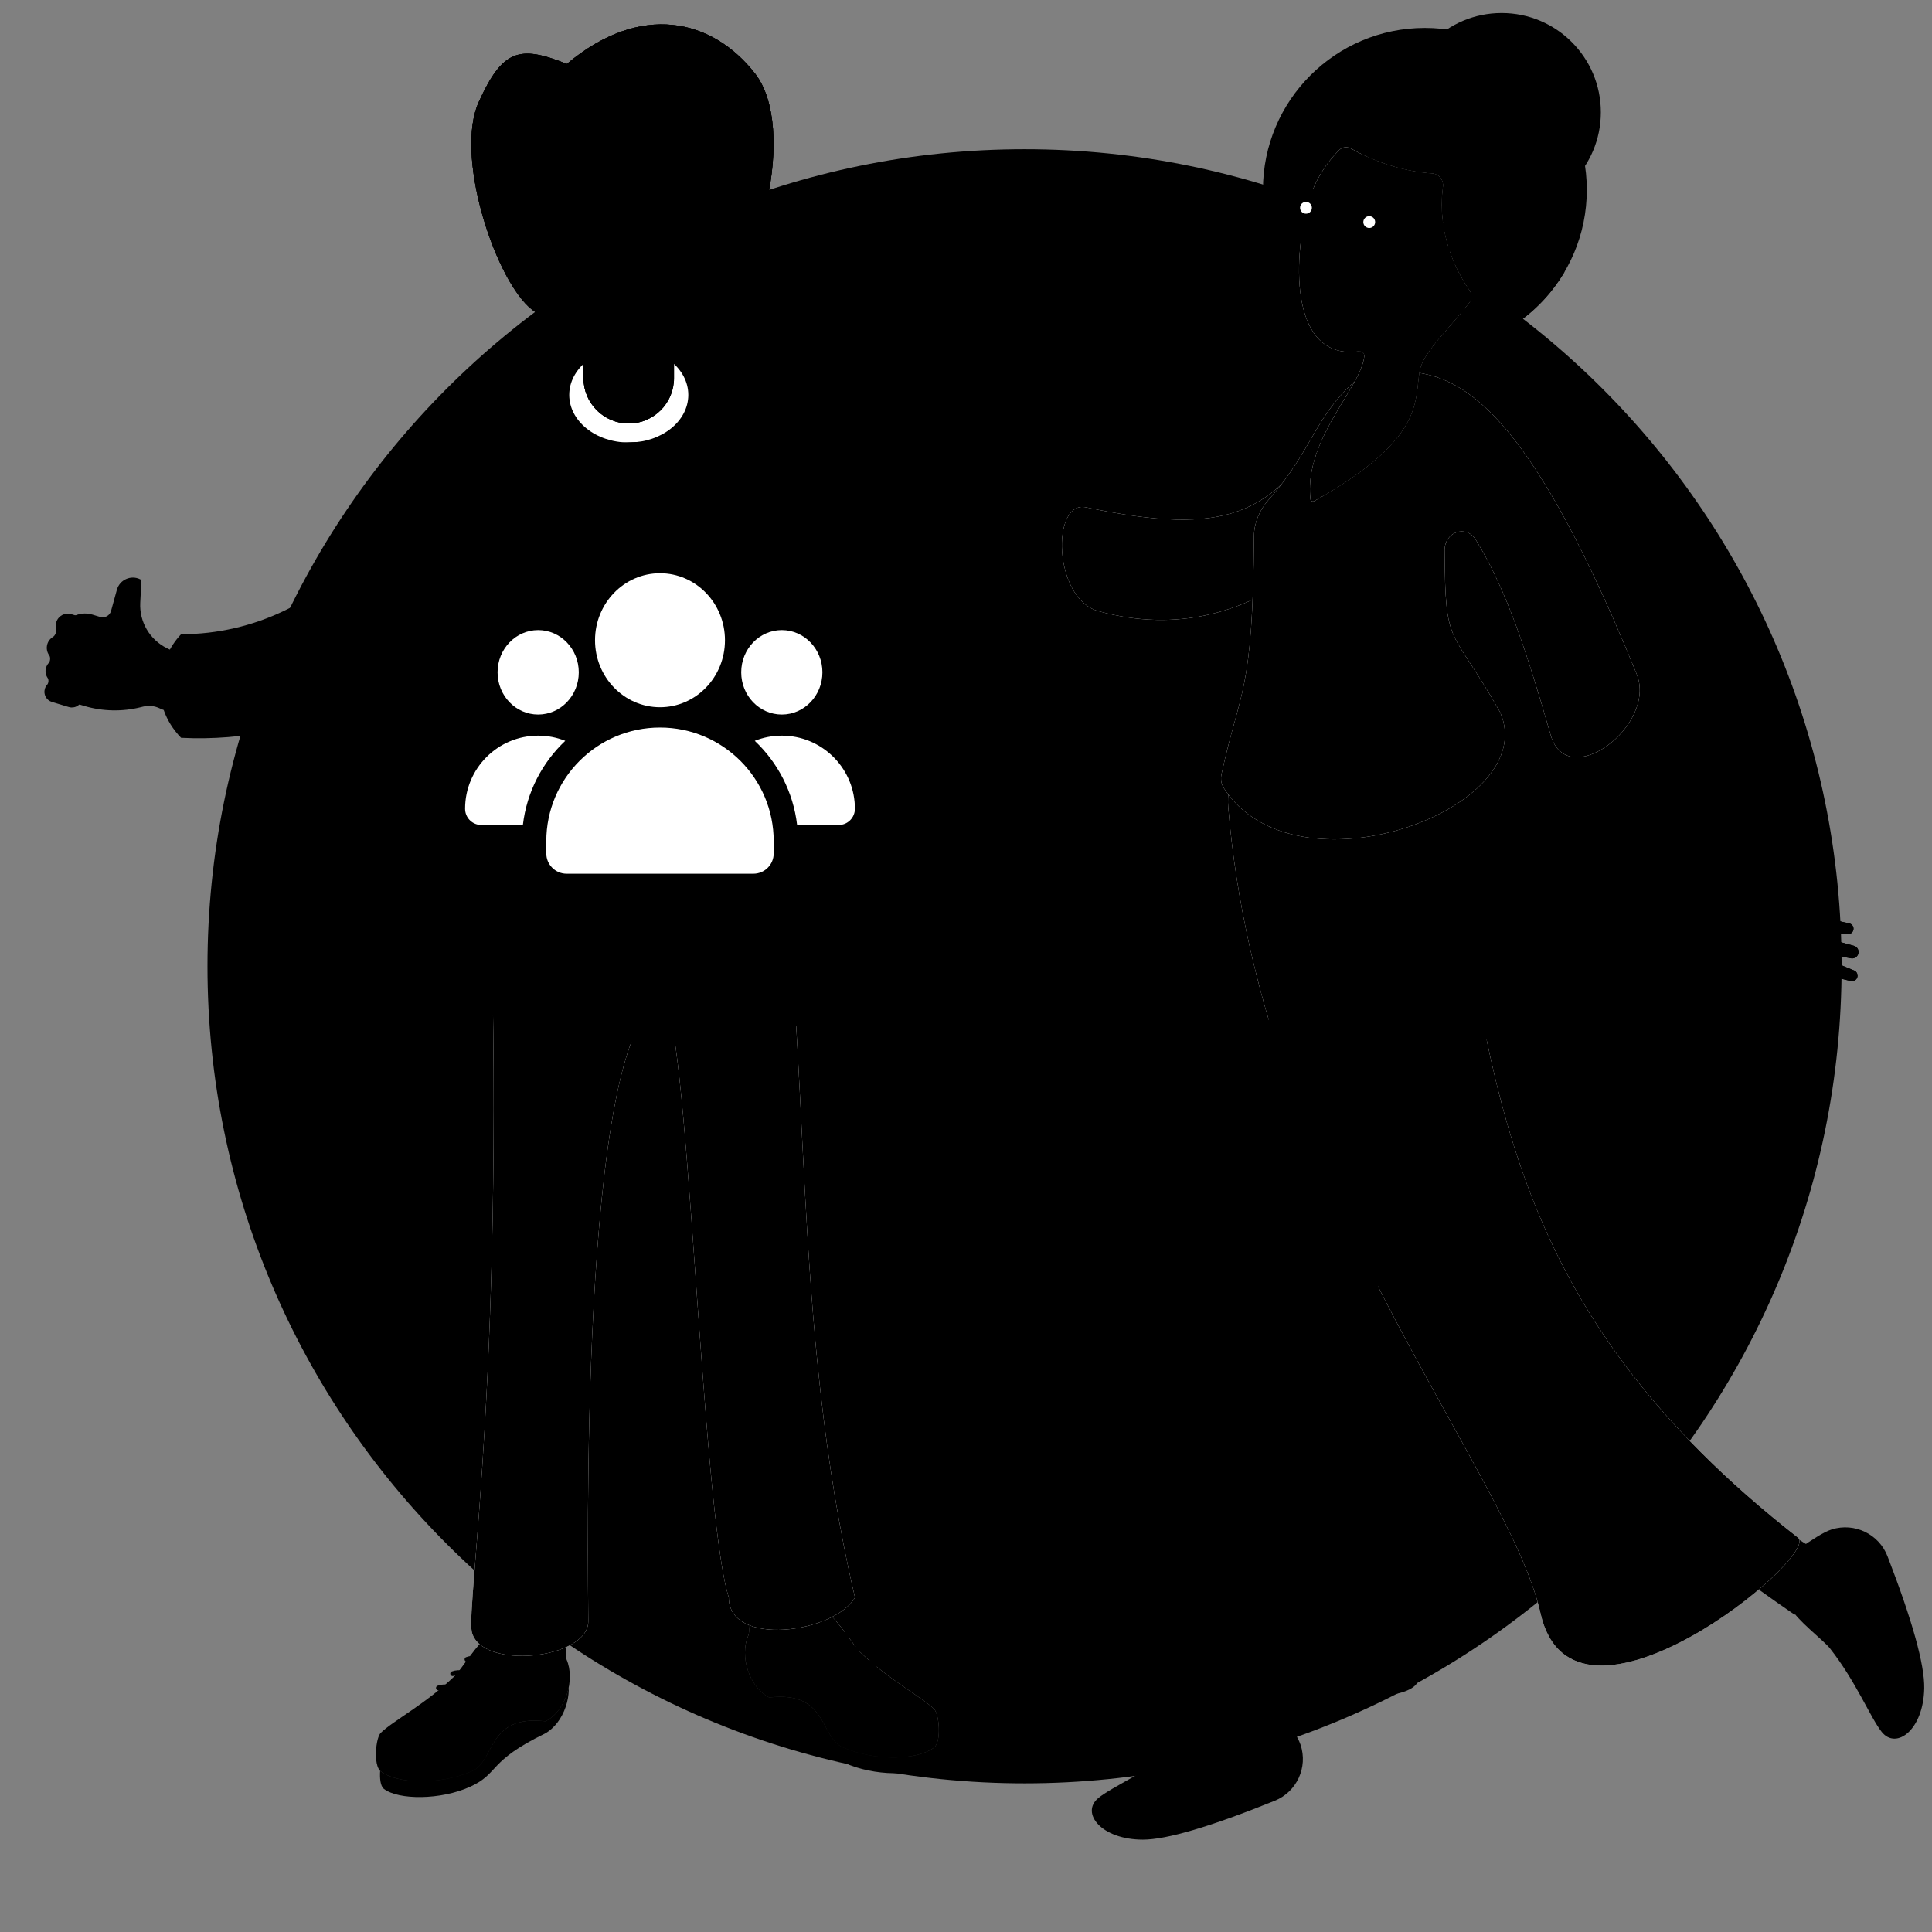 <svg width="400" height="400" viewBox="0 0 400 400" fill="none" xmlns="http://www.w3.org/2000/svg">
<rect x="0" y="0" width="400" height="400" fill="#808080" stroke="none"/>
<g id="graphic-team-family">
<path id="Oval" d="M212.121 369.223C305.548 369.223 381.286 293.485 381.286 200.058C381.286 106.631 305.548 30.894 212.121 30.894C118.694 30.894 42.956 106.631 42.956 200.058C42.956 293.485 118.694 369.223 212.121 369.223Z" fill="#EDEDFF" style="fill:#EDEDFF;fill:color(display-p3 0.929 0.929 1);fill-opacity:1;"/>
<g id="Group 98">
<g id="Group 11">
<path id="Rectangle 472" d="M40.543 142.145C41.116 139.491 39.81 136.788 37.374 135.589L34.565 134.205C31.002 132.451 28.827 128.742 29.037 124.776L29.27 120.347C29.279 120.176 29.185 120.015 29.031 119.939V119.939C27.097 118.987 24.773 120.03 24.199 122.108L22.99 126.489C22.721 127.462 21.704 128.024 20.736 127.733L19.105 127.241C16.263 126.386 13.283 128.08 12.565 130.959L10.327 139.921C9.789 142.076 11.046 144.273 13.177 144.902L17.463 146.166C21.272 147.29 25.311 147.375 29.163 146.413L29.617 146.3C30.785 146.009 32.018 146.14 33.098 146.672V146.672C36.068 148.135 39.621 146.417 40.32 143.181L40.543 142.145Z" fill="#9E5319" style="fill:#9E5319;fill:color(display-p3 0.62 0.325 0.099);fill-opacity:1;"/>
<path id="Union" fill-rule="evenodd" clip-rule="evenodd" d="M18.703 128.344C20.019 128.74 20.765 130.128 20.369 131.444C20.119 132.273 19.476 132.875 18.706 133.109C18.631 133.132 18.626 133.25 18.701 133.273V133.273C20.102 133.695 20.896 135.173 20.474 136.574C20.25 137.318 19.729 137.891 19.079 138.201C18.683 138.391 18.406 139.05 18.539 139.468C18.686 139.932 18.7 140.443 18.549 140.944C18.358 141.577 17.939 142.078 17.409 142.386C17.047 142.596 16.837 143.199 16.97 143.596C17.107 144.01 17.123 144.469 16.988 144.919C16.639 146.079 15.415 146.736 14.255 146.387L10.759 145.334C9.599 144.985 8.942 143.762 9.291 142.602C9.389 142.277 9.555 141.992 9.769 141.757C10.061 141.437 10.127 140.737 9.879 140.381C9.458 139.776 9.307 138.991 9.536 138.23C9.651 137.849 9.849 137.515 10.104 137.243C10.419 136.906 10.478 136.069 10.204 135.697C9.727 135.049 9.55 134.191 9.8 133.36C10.002 132.688 10.447 132.156 11.011 131.83C11.425 131.591 11.775 130.685 11.643 130.225C11.514 129.78 11.508 129.295 11.652 128.82C12.048 127.503 13.436 126.758 14.752 127.154L18.703 128.344Z" fill="#AD5B1C" style="fill:#AD5B1C;fill:color(display-p3 0.68 0.356 0.109);fill-opacity:1;"/>
</g>
<g id="Illustrations/Calendar-Sets">
<path id="Oval_2" d="M110.138 19.439C109.051 18.188 109.169 16.305 110.402 15.234C111.635 14.162 113.516 14.307 114.603 15.557C115.69 16.808 115.572 18.69 114.339 19.762C113.106 20.834 111.225 20.689 110.138 19.439Z" fill="#1E5FBB" style="fill:#1E5FBB;fill:color(display-p3 0.118 0.372 0.733);fill-opacity:1;"/>
<g id="Group-6">
<g id="Group">
<g id="shoe">
<path id="Path-26" fill-rule="evenodd" clip-rule="evenodd" d="M159.431 354.003C171.326 359.783 168.79 362.224 174.881 364.996C180.973 367.769 189.721 367.762 192.74 365.437C194.179 364.328 193.45 358.822 192.413 357.789C189.94 355.329 183.184 351.588 177.289 345.818C175.986 344.543 172.166 338.624 170.379 337.692C163.276 333.991 159.574 331.212 158.39 332.727C157.206 334.242 155.634 339.985 155.006 341.572C153.414 345.594 155.385 351.808 159.431 354.003Z" fill="#F2F2F2" style="fill:#F2F2F2;fill:color(display-p3 0.949 0.949 0.949);fill-opacity:1;"/>
<g id="Path-26_2">
<path fill-rule="evenodd" clip-rule="evenodd" d="M159.268 351.446C171.475 350.031 169.621 359.685 174.551 361.798C181.453 364.756 190.13 364.357 193.398 361.798C194.956 360.578 194.44 354.874 193.399 353.845C190.917 351.392 184.005 347.798 178.085 342.051C176.777 340.781 173.039 334.785 171.208 333.895C163.93 330.357 156.23 327.627 154.922 329.259C153.613 330.891 155.651 336.945 154.922 338.627C153.073 342.89 155.126 349.34 159.268 351.446Z" fill="url(#paint0_linear_2688_24863)" style=""/>
<path fill-rule="evenodd" clip-rule="evenodd" d="M159.268 351.446C171.475 350.031 169.621 359.685 174.551 361.798C181.453 364.756 190.13 364.357 193.398 361.798C194.956 360.578 194.44 354.874 193.399 353.845C190.917 351.392 184.005 347.798 178.085 342.051C176.777 340.781 173.039 334.785 171.208 333.895C163.93 330.357 156.23 327.627 154.922 329.259C153.613 330.891 155.651 336.945 154.922 338.627C153.073 342.89 155.126 349.34 159.268 351.446Z" fill="url(#paint1_linear_2688_24863)" style=""/>
</g>
<ellipse id="Ellipse 111" opacity="0.3" cx="8.874" cy="4.437" rx="8.874" ry="4.437" transform="matrix(-1 0 0 1 173.072 331.231)" fill="black" style="fill:black;fill-opacity:1;"/>
<path id="Vector 11" d="M181.453 344.543C178.988 343.557 173.565 346.022 173.072 347.008" stroke="#F2F2F2" style="stroke:#F2F2F2;stroke:color(display-p3 0.949 0.949 0.949);stroke-opacity:1;" stroke-width="0.986" stroke-linecap="round"/>
<path id="Vector 12" d="M178.495 341.585C176.03 340.599 170.607 343.064 170.114 344.05" stroke="#F2F2F2" style="stroke:#F2F2F2;stroke:color(display-p3 0.949 0.949 0.949);stroke-opacity:1;" stroke-width="0.986" stroke-linecap="round"/>
<path id="Vector 13" d="M175.538 338.626C173.073 337.64 167.65 340.105 167.157 341.091" stroke="#F2F2F2" style="stroke:#F2F2F2;stroke:color(display-p3 0.949 0.949 0.949);stroke-opacity:1;" stroke-width="0.986" stroke-linecap="round"/>
</g>
<g id="shoe_2">
<path id="Path-26_3" fill-rule="evenodd" clip-rule="evenodd" d="M112.789 358.934C100.894 364.713 103.43 367.154 97.339 369.927C91.247 372.7 82.499 372.693 79.48 370.367C78.04 369.258 78.769 363.752 79.807 362.72C82.28 360.259 89.036 356.518 94.931 350.749C96.233 349.474 100.054 343.554 101.841 342.623C108.943 338.922 112.646 336.142 113.83 337.658C115.013 339.173 116.586 344.916 117.214 346.503C118.805 350.525 116.834 356.738 112.789 358.934Z" fill="#F2F2F2" style="fill:#F2F2F2;fill:color(display-p3 0.949 0.949 0.949);fill-opacity:1;"/>
<g id="Path-26_4">
<path fill-rule="evenodd" clip-rule="evenodd" d="M112.95 356.376C100.743 354.962 102.597 364.616 97.667 366.729C90.765 369.687 82.088 369.287 78.82 366.729C77.261 365.509 77.778 359.805 78.819 358.776C81.3 356.323 88.213 352.728 94.132 346.982C95.44 345.712 99.179 339.715 101.01 338.825C108.287 335.288 115.988 332.558 117.296 334.19C118.605 335.822 116.567 341.876 117.296 343.558C119.145 347.82 117.091 354.27 112.95 356.376Z" fill="url(#paint2_linear_2688_24863)" style=""/>
<path fill-rule="evenodd" clip-rule="evenodd" d="M112.95 356.376C100.743 354.962 102.597 364.616 97.667 366.729C90.765 369.687 82.088 369.287 78.82 366.729C77.261 365.509 77.778 359.805 78.819 358.776C81.3 356.323 88.213 352.728 94.132 346.982C95.44 345.712 99.179 339.715 101.01 338.825C108.287 335.288 115.988 332.558 117.296 334.19C118.605 335.822 116.567 341.876 117.296 343.558C119.145 347.82 117.091 354.27 112.95 356.376Z" fill="url(#paint3_linear_2688_24863)" style=""/>
</g>
<ellipse id="Ellipse 111_2" opacity="0.3" cx="108.021" cy="340.6" rx="8.874" ry="4.437" fill="black" style="fill:black;fill-opacity:1;"/>
<path id="Vector 11_2" d="M90.766 349.474C93.231 348.487 98.654 350.953 99.147 351.939" stroke="#F2F2F2" style="stroke:#F2F2F2;stroke:color(display-p3 0.949 0.949 0.949);stroke-opacity:1;" stroke-width="0.986" stroke-linecap="round"/>
<path id="Vector 12_2" d="M93.724 346.516C96.189 345.529 101.612 347.995 102.105 348.981" stroke="#F2F2F2" style="stroke:#F2F2F2;stroke:color(display-p3 0.949 0.949 0.949);stroke-opacity:1;" stroke-width="0.986" stroke-linecap="round"/>
<path id="Vector 13_2" d="M96.682 343.557C99.147 342.57 104.57 345.036 105.063 346.022" stroke="#F2F2F2" style="stroke:#F2F2F2;stroke:color(display-p3 0.949 0.949 0.949);stroke-opacity:1;" stroke-width="0.986" stroke-linecap="round"/>
</g>
<g id="Group-4">
<g id="Vector">
<path d="M101.24 176.889C105.023 280.691 96.481 332.458 97.673 337.814C99.462 345.849 121.799 343.591 121.799 335.668C121.799 327.746 119.655 212.672 137.069 207.252C142.426 205.585 145.083 312.538 150.887 330.738C150.887 341.092 172.751 338.133 177.017 330.738C163.705 274.041 168.142 217.345 160.747 171.001L101.24 176.889Z" fill="white" style="fill:white;fill-opacity:1;"/>
<path d="M101.24 176.889C105.023 280.691 96.481 332.458 97.673 337.814C99.462 345.849 121.799 343.591 121.799 335.668C121.799 327.746 119.655 212.672 137.069 207.252C142.426 205.585 145.083 312.538 150.887 330.738C150.887 341.092 172.751 338.133 177.017 330.738C163.705 274.041 168.142 217.345 160.747 171.001L101.24 176.889Z" fill="url(#paint4_linear_2688_24863)" style=""/>
</g>
</g>
</g>
<g id="Group-9">
<path id="Union_2" fill-rule="evenodd" clip-rule="evenodd" d="M74.845 144.823L72.496 168.532H187.369L185.062 117.302C184.943 114.654 184.514 112.03 183.361 109.644C179.248 101.134 165.79 80.776 131.176 80.775C100.701 80.775 86.867 96.555 81.275 106.137L76.219 112.542C66.862 124.394 52.593 131.309 37.492 131.309C32.808 136.239 30.613 145.647 37.492 152.755C50.566 153.419 63.423 150.613 74.845 144.823Z" fill="#FDFDFD" style="fill:#FDFDFD;fill:color(display-p3 0.992 0.992 0.992);fill-opacity:1;"/>
<ellipse id="Ellipse 112" cx="12.325" cy="9.86" rx="12.325" ry="9.86" transform="matrix(-1 9.92484e-09 9.92484e-09 1 142.506 71.902)" fill="white" style="fill:white;fill-opacity:1;"/>
<g id="Group-11">
<g id="Group 7">
<g id="Rectangle 464">
<path d="M156.308 15.205C147.434 3.865 132.643 0.414 117.359 13.233C107.499 9.284 104.045 10.275 99.118 21.121C94.191 31.967 102.073 56.614 109.471 63.521C116.869 70.428 136.59 69.442 146.94 63.521C157.291 57.6 165.183 26.544 156.308 15.205Z" fill="#D9D9D9" style="fill:#D9D9D9;fill:color(display-p3 0.851 0.851 0.851);fill-opacity:1;"/>
<path d="M156.308 15.205C147.434 3.865 132.643 0.414 117.359 13.233C107.499 9.284 104.045 10.275 99.118 21.121C94.191 31.967 102.073 56.614 109.471 63.521C116.869 70.428 136.59 69.442 146.94 63.521C157.291 57.6 165.183 26.544 156.308 15.205Z" fill="url(#paint5_linear_2688_24863)" style=""/>
<path d="M156.308 15.205C147.434 3.865 132.643 0.414 117.359 13.233C107.499 9.284 104.045 10.275 99.118 21.121C94.191 31.967 102.073 56.614 109.471 63.521C116.869 70.428 136.59 69.442 146.94 63.521C157.291 57.6 165.183 26.544 156.308 15.205Z" fill="url(#paint6_linear_2688_24863)" style=""/>
</g>
<g id="Intersect" style="mix-blend-mode:multiply" opacity="0.4">
<path d="M104.315 56.059C105.944 59.261 107.721 61.887 109.471 63.521C116.869 70.428 136.589 69.442 146.94 63.521C149.335 62.151 151.598 59.435 153.553 55.928C154.84 40.502 146.941 31.474 146.941 31.474C146.941 31.474 132.643 38.869 128.206 24.571C123.349 31.856 119.527 32.054 116.818 32.194C114.577 32.309 113.099 32.386 112.43 36.404C112.095 38.413 111.861 40.144 111.654 41.677C110.946 46.917 110.551 49.846 107.5 53.66C106.785 54.553 105.632 55.334 104.315 56.059Z" fill="#414246" style="fill:#414246;fill:color(display-p3 0.255 0.259 0.275);fill-opacity:1;"/>
</g>
</g>
<g id="Subtract">
<path fill-rule="evenodd" clip-rule="evenodd" d="M146.528 33.337C147.116 35.074 147.434 36.934 147.434 38.869L147.434 53.659C147.434 59.736 144.293 65.079 139.545 68.153L139.545 78.311C139.545 83.484 135.351 87.678 130.178 87.678C125.005 87.678 120.811 83.484 120.811 78.311L120.811 68.153C116.064 65.079 112.923 59.736 112.923 53.659L112.923 44.251C118.845 41.318 125.794 31.564 127.03 29.783C126.924 30.293 127.285 31.692 130.674 35.419C134.587 39.724 143.158 35.332 146.528 33.337Z" fill="#D9D9D9" style="fill:#D9D9D9;fill:color(display-p3 0.851 0.851 0.851);fill-opacity:1;"/>
<path fill-rule="evenodd" clip-rule="evenodd" d="M146.528 33.337C147.116 35.074 147.434 36.934 147.434 38.869L147.434 53.659C147.434 59.736 144.293 65.079 139.545 68.153L139.545 78.311C139.545 83.484 135.351 87.678 130.178 87.678C125.005 87.678 120.811 83.484 120.811 78.311L120.811 68.153C116.064 65.079 112.923 59.736 112.923 53.659L112.923 44.251C118.845 41.318 125.794 31.564 127.03 29.783C126.924 30.293 127.285 31.692 130.674 35.419C134.587 39.724 143.158 35.332 146.528 33.337Z" fill="#AD5B1C" style="fill:#AD5B1C;fill:color(display-p3 0.68 0.356 0.109);fill-opacity:1;"/>
</g>
<g id="Intersect_2" style="mix-blend-mode:soft-light" opacity="0.9">
<path fill-rule="evenodd" clip-rule="evenodd" d="M134.122 86.693C130.178 85.706 126.234 78.805 125.741 75.846C125.445 74.071 128.344 72.829 131.243 71.586C133.176 70.758 135.108 69.93 136.094 68.944C121.797 72.888 107.992 53.167 118.346 40.842C119.438 39.542 123.913 39.173 128.99 38.754C135.801 38.191 143.695 37.54 145.955 34.433C146.229 34.055 146.404 33.699 146.489 33.361C143.091 35.367 134.571 39.708 130.673 35.42C127.285 31.692 126.924 30.294 127.03 29.784C125.794 31.565 118.845 41.319 112.923 44.251L112.923 53.66C112.923 59.736 116.063 65.079 120.81 68.153L120.81 78.311C120.81 83.485 125.004 87.679 130.178 87.679C131.534 87.679 132.824 87.391 133.987 86.872C134.034 86.811 134.079 86.751 134.122 86.693Z" fill="#414246" style="fill:#414246;fill:color(display-p3 0.255 0.259 0.275);fill-opacity:1;"/>
</g>
</g>
</g>
</g>
<g id="Branding / Logos / Flexibits - Logomark">
<path id="Rectangle" fill-rule="evenodd" clip-rule="evenodd" d="M136.645 91.439C182.711 91.439 201.138 111.017 201.138 153.628C201.138 196.24 182.711 215.818 136.645 215.818C90.578 215.818 72.151 196.24 72.151 153.628C72.151 111.017 90.578 91.439 136.645 91.439Z" fill="#5656D6" style="fill:#5656D6;fill:color(display-p3 0.337 0.337 0.839);fill-opacity:1;"/>
<g id="Glyphs / Invitees" clip-path="url(#clip0_2688_24863)">
<path id="Icon" fill-rule="evenodd" clip-rule="evenodd" d="M150.097 132.553C150.097 140.215 144.075 146.425 136.646 146.425C129.216 146.425 123.194 140.215 123.194 132.553C123.194 124.892 129.216 118.682 136.646 118.682C144.075 118.682 150.097 124.892 150.097 132.553ZM113.105 174.169V176.691C113.105 179.013 114.987 180.895 117.309 180.895H155.982C158.304 180.895 160.186 179.013 160.186 176.691V174.169C160.186 161.168 149.646 150.629 136.646 150.629C123.645 150.629 113.105 161.168 113.105 174.169ZM117.031 153.383C115.297 152.691 113.405 152.31 111.424 152.31C103.066 152.31 96.291 159.086 96.291 167.443L96.314 167.836C96.508 169.508 97.929 170.806 99.654 170.806L108.256 170.809C109.057 163.971 112.272 157.87 117.031 153.383ZM176.984 166.731C176.612 158.704 169.986 152.31 161.867 152.31C159.886 152.31 157.994 152.691 156.265 153.381C161.019 157.87 164.234 163.971 165.035 170.809L173.637 170.806C175.494 170.806 177 169.301 177 167.443L176.984 166.731ZM170.274 139.195C170.274 134.366 166.51 130.452 161.867 130.452C157.224 130.452 153.46 134.366 153.46 139.195C153.46 144.024 157.224 147.939 161.867 147.939C166.51 147.939 170.274 144.024 170.274 139.195ZM119.831 139.195C119.831 134.366 116.067 130.452 111.424 130.452C106.781 130.452 103.017 134.366 103.017 139.195C103.017 144.024 106.781 147.939 111.424 147.939C116.067 147.939 119.831 144.024 119.831 139.195Z" fill="white" style="fill:white;fill-opacity:1;"/>
</g>
</g>
</g>
<path id="Rectangle 460" d="M202.816 126.638C201.957 124.084 199.087 122.874 196.593 123.893V123.893C194.159 124.888 192.995 127.638 193.788 130.145C195.46 135.429 195.955 139.511 195.62 144.118C195.375 147.476 198.161 150.406 201.487 149.886V149.886C203.76 149.53 205.491 147.634 205.54 145.334C205.695 138.095 204.955 133 202.816 126.638Z" fill="#AD5B1C" style="fill:#AD5B1C;fill:color(display-p3 0.68 0.356 0.109);fill-opacity:1;"/>
</g>
<g id="Group-7">
<g id="legs">
<path id="Path-26_5" fill-rule="evenodd" clip-rule="evenodd" d="M263.923 372.828C250.631 378.199 241.53 380.884 236.621 380.883C227.996 380.882 223.683 375.354 227.379 372.283C230.223 369.921 237.851 366.758 244.626 361.231C246.123 360.01 250.619 354.021 252.633 353.248C260.641 350.179 264.338 353.25 265.57 355.093C266.802 356.936 268.651 359.393 269.267 361.235C270.829 365.905 268.488 370.983 263.923 372.828L263.923 372.828Z" fill="#404145" style="fill:#404145;fill:color(display-p3 0.251 0.255 0.271);fill-opacity:1;"/>
<path id="Rectangle_2" fill-rule="evenodd" clip-rule="evenodd" d="M272.523 232.253C272.555 232.252 294.296 166.645 272.536 232.616C258.03 276.598 255.297 317.542 264.338 355.451C263.107 363.691 255.237 355.09 253.866 354.477C252.951 354.069 251.719 354.273 250.169 355.091C243.18 308.414 245.227 267.879 256.31 233.488C272.935 181.901 272.491 232.255 272.523 232.253Z" fill="#E5A15C" style="fill:#E5A15C;fill:color(display-p3 0.898 0.631 0.361);fill-opacity:1;"/>
<path id="Path-26_6" fill-rule="evenodd" clip-rule="evenodd" d="M390.795 322.219C395.944 335.544 398.477 344.652 398.392 349.541C398.243 358.138 392.625 362.339 389.609 358.6C387.288 355.723 384.246 348.064 378.82 341.212C377.621 339.698 371.691 335.11 370.951 333.088C368.01 325.051 371.154 321.421 373.023 320.225C374.892 319.03 377.388 317.231 379.246 316.649C383.962 315.173 389.014 317.61 390.795 322.219L390.795 322.219Z" fill="#404145" style="fill:#404145;fill:color(display-p3 0.251 0.255 0.271);fill-opacity:1;"/>
<path id="Rectangle_3" fill-rule="evenodd" clip-rule="evenodd" d="M296.705 234.215C296.725 234.191 263.42 173.579 296.98 234.453C319.354 275.036 347.528 304.962 381.501 324.232C386.706 330.751 375.031 330.622 373.646 331.204C372.723 331.592 372.033 332.63 371.577 334.318C332.57 307.569 304.23 278.422 286.558 246.878C260.048 199.563 296.684 234.24 296.705 234.215Z" fill="#E5A15C" style="fill:#E5A15C;fill:color(display-p3 0.898 0.631 0.361);fill-opacity:1;"/>
<g id="Vector_2">
<path d="M254.473 163.31C254.235 164.549 254.189 165.848 254.292 167.106C260.727 245.568 312.223 303.963 318.935 333.971C325.701 364.22 377.075 322.117 372.257 318.351C311.812 271.112 309.14 225.603 299.917 168.62C299.397 165.406 297.959 162.385 295.619 160.121C279.557 144.576 259.479 137.278 254.473 163.31Z" fill="white" style="fill:white;fill-opacity:1;"/>
<path d="M254.473 163.31C254.235 164.549 254.189 165.848 254.292 167.106C260.727 245.568 312.223 303.963 318.935 333.971C325.701 364.22 377.075 322.117 372.257 318.351C311.812 271.112 309.14 225.603 299.917 168.62C299.397 165.406 297.959 162.385 295.619 160.121C279.557 144.576 259.479 137.278 254.473 163.31Z" fill="url(#paint7_linear_2688_24863)" style=""/>
</g>
<path id="Vector_3" d="M270.781 193.995C246.224 241.542 241.522 281.253 243.611 339.251C243.973 349.295 292.57 355.978 293.745 347.554C296.88 325.087 270.781 298.962 281.728 273.882C290.896 252.876 322.643 203.28 311.992 159.477C309.042 147.345 293.881 148.119 288.266 159.27L270.781 193.995Z" fill="#FDFDFD" style="fill:#FDFDFD;fill:color(display-p3 0.992 0.992 0.992);fill-opacity:1;"/>
</g>
<g id="Rectangle 411">
<path d="M321.575 131.813C306.632 95.451 322.41 99.206 332.025 127.111C339.811 149.709 356.574 175.113 362.668 183.957C364.118 186.061 366.319 187.504 368.814 188.058L382.869 191.182C383.385 191.296 383.752 191.754 383.752 192.283V192.283C383.752 192.927 383.212 193.441 382.568 193.409L375.705 193.066C375.393 193.05 375.322 193.496 375.624 193.579L383.816 195.813C384.395 195.971 384.797 196.497 384.797 197.098V197.098C384.797 197.929 384.045 198.557 383.227 198.408L375.76 197.05C375.451 196.994 375.324 197.43 375.614 197.549L383.872 200.927C384.403 201.144 384.694 201.719 384.555 202.275V202.275C384.4 202.894 383.773 203.27 383.155 203.115L373.391 200.675C373.101 200.602 372.937 200.995 373.192 201.151L379.893 205.247C380.562 205.655 380.733 206.55 380.263 207.177V207.177C379.867 207.706 379.142 207.862 378.562 207.544L366.929 201.165C365.44 200.348 363.65 201.555 363.848 203.242L364.287 206.973C364.365 207.637 363.988 208.271 363.367 208.519V208.519C362.54 208.85 361.607 208.368 361.369 207.509C353.291 178.333 336.247 167.517 321.575 131.813Z" fill="#E5A15C" style="fill:#E5A15C;fill:color(display-p3 0.898 0.631 0.361);fill-opacity:1;"/>
<path d="M321.575 131.813C306.632 95.451 322.41 99.206 332.025 127.111C339.811 149.709 356.574 175.113 362.668 183.957C364.118 186.061 366.319 187.504 368.814 188.058L382.869 191.182C383.385 191.296 383.752 191.754 383.752 192.283V192.283C383.752 192.927 383.212 193.441 382.568 193.409L375.705 193.066C375.393 193.05 375.322 193.496 375.624 193.579L383.816 195.813C384.395 195.971 384.797 196.497 384.797 197.098V197.098C384.797 197.929 384.045 198.557 383.227 198.408L375.76 197.05C375.451 196.994 375.324 197.43 375.614 197.549L383.872 200.927C384.403 201.144 384.694 201.719 384.555 202.275V202.275C384.4 202.894 383.773 203.27 383.155 203.115L373.391 200.675C373.101 200.602 372.937 200.995 373.192 201.151L379.893 205.247C380.562 205.655 380.733 206.55 380.263 207.177V207.177C379.867 207.706 379.142 207.862 378.562 207.544L366.929 201.165C365.44 200.348 363.65 201.555 363.848 203.242L364.287 206.973C364.365 207.637 363.988 208.271 363.367 208.519V208.519C362.54 208.85 361.607 208.368 361.369 207.509C353.291 178.333 336.247 167.517 321.575 131.813Z" fill="#E6A15C" style="fill:#E6A15C;fill:color(display-p3 0.9 0.632 0.36);fill-opacity:1;"/>
</g>
<path id="Path-46" fill-rule="evenodd" clip-rule="evenodd" d="M239.855 110.774C225.504 109.617 207.99 104.498 187.313 95.418C187.057 95.305 186.784 95.238 186.506 95.216L171.766 94.169C170.844 94.104 170.028 94.762 169.896 95.677L169.888 95.736C169.751 96.69 170.185 97.635 170.997 98.153L175.49 101.022C176.212 101.483 176.569 102.347 176.382 103.183C176.197 104.017 176.561 104.876 177.289 105.322L181.73 108.045C182.275 108.378 182.927 108.487 183.55 108.347L191.895 106.476C192.462 106.35 193.056 106.428 193.57 106.698C207.686 114.101 223.296 119.27 240.401 122.206C266.541 126.693 261.516 112.521 239.855 110.774Z" fill="#E6A15C" style="fill:#E6A15C;fill:color(display-p3 0.9 0.632 0.36);fill-opacity:1;"/>
<path id="Vector 117" d="M170.833 105.165C175.425 106.305 182.679 108.173 182.679 108.173L181.338 102.838L171.557 101.42C170.567 101.276 169.634 101.923 169.421 102.901C169.201 103.913 169.828 104.915 170.833 105.165Z" fill="#E6A15C" style="fill:#E6A15C;fill:color(display-p3 0.9 0.632 0.36);fill-opacity:1;"/>
<g id="Group 2">
<circle id="Ellipse 263" cx="310.896" cy="23.235" r="20.54" fill="#49200C" style="fill:#49200C;fill:color(display-p3 0.286 0.126 0.047);fill-opacity:1;"/>
<circle id="Ellipse 264" cx="295.007" cy="39.308" r="33.526" fill="url(#paint8_linear_2688_24863)" style=""/>
<path id="Intersect_3" opacity="0.5" fill-rule="evenodd" clip-rule="evenodd" d="M266.539 57.026C265.868 40.499 267.603 23.991 284.48 25.749C297.147 27.069 299.684 35.319 301.786 42.153C303.845 48.85 305.486 54.186 315.83 50.307C320.517 48.549 323.013 51.18 323.902 56.321C318.07 66.204 307.313 72.834 295.007 72.834C282.995 72.834 272.459 66.518 266.539 57.026Z" fill="#371606" style="fill:#371606;fill:color(display-p3 0.216 0.086 0.024);fill-opacity:1;"/>
</g>
<g id="Vector_4">
<path d="M275.128 87.212C263.723 106.75 253.837 111.129 224.852 105.034C217.624 103.514 218.058 123.905 227.349 126.507C260.637 135.827 283.424 107.239 282.865 97.415C282.267 86.923 286.533 67.674 275.128 87.212Z" fill="white" style="fill:white;fill-opacity:1;"/>
<path d="M275.128 87.212C263.723 106.75 253.837 111.129 224.852 105.034C217.624 103.514 218.058 123.905 227.349 126.507C260.637 135.827 283.424 107.239 282.865 97.415C282.267 86.923 286.533 67.674 275.128 87.212Z" fill="url(#paint9_linear_2688_24863)" style=""/>
</g>
<g id="Vector_5">
<path d="M281.792 77.845C282.506 77.256 283.411 76.956 284.337 76.936C297.519 76.652 312.081 73.74 338.843 139.533C343.164 150.155 324.48 164.152 321.051 152.193C316.306 135.643 312.053 122.349 305.567 111.782C303.561 108.515 299.071 110.112 299.092 113.945C299.203 134.71 300.298 129.204 310.601 147.491C319.322 167.497 268.084 186.191 253.359 163.131C252.828 162.3 252.687 161.265 252.895 160.301C256.717 142.631 259.406 143.901 259.618 111.031C259.636 108.26 260.768 105.6 262.607 103.527C272.163 92.754 272.069 85.861 281.792 77.845Z" fill="white" style="fill:white;fill-opacity:1;"/>
<path d="M281.792 77.845C282.506 77.256 283.411 76.956 284.337 76.936C297.519 76.652 312.081 73.74 338.843 139.533C343.164 150.155 324.48 164.152 321.051 152.193C316.306 135.643 312.053 122.349 305.567 111.782C303.561 108.515 299.071 110.112 299.092 113.945C299.203 134.71 300.298 129.204 310.601 147.491C319.322 167.497 268.084 186.191 253.359 163.131C252.828 162.3 252.687 161.265 252.895 160.301C256.717 142.631 259.406 143.901 259.618 111.031C259.636 108.26 260.768 105.6 262.607 103.527C272.163 92.754 272.069 85.861 281.792 77.845Z" fill="url(#paint10_linear_2688_24863)" style=""/>
</g>
<g id="Union_3">
<path d="M298.735 38.668C298.922 37.31 297.905 36.022 296.537 35.928C293.172 35.696 289.617 34.96 286.061 33.677C283.814 32.866 281.706 31.887 279.769 30.779C278.961 30.317 277.938 30.391 277.281 31.05C274.328 34.017 272.058 37.733 270.892 41.947C267.368 54.683 267.464 74.657 281.342 72.74C281.936 72.658 282.518 73.05 282.471 73.647C282.277 76.139 280.397 79.24 278.226 82.819C274.719 88.604 270.453 95.639 271.316 103.377C271.356 103.739 271.766 103.929 272.083 103.75C292.207 92.421 292.984 85.056 293.599 79.213C293.681 78.435 293.761 77.684 293.882 76.954C294.343 74.192 296.831 71.329 299.873 67.828C301.249 66.245 302.738 64.531 304.204 62.637C304.771 61.905 304.755 60.888 304.229 60.126C304.011 59.809 303.797 59.487 303.588 59.16C299.384 52.593 297.832 45.221 298.735 38.668Z" fill="white" style="fill:white;fill-opacity:1;"/>
<path d="M298.735 38.668C298.922 37.31 297.905 36.022 296.537 35.928C293.172 35.696 289.617 34.96 286.061 33.677C283.814 32.866 281.706 31.887 279.769 30.779C278.961 30.317 277.938 30.391 277.281 31.05C274.328 34.017 272.058 37.733 270.892 41.947C267.368 54.683 267.464 74.657 281.342 72.74C281.936 72.658 282.518 73.05 282.471 73.647C282.277 76.139 280.397 79.24 278.226 82.819C274.719 88.604 270.453 95.639 271.316 103.377C271.356 103.739 271.766 103.929 272.083 103.75C292.207 92.421 292.984 85.056 293.599 79.213C293.681 78.435 293.761 77.684 293.882 76.954C294.343 74.192 296.831 71.329 299.873 67.828C301.249 66.245 302.738 64.531 304.204 62.637C304.771 61.905 304.755 60.888 304.229 60.126C304.011 59.809 303.797 59.487 303.588 59.16C299.384 52.593 297.832 45.221 298.735 38.668Z" fill="#E6A15C" style="fill:#E6A15C;fill:color(display-p3 0.9 0.632 0.36);fill-opacity:1;"/>
</g>
<path id="Intersect_4" opacity="0.6" d="M281.785 31.855C283.143 32.528 284.571 33.139 286.06 33.677C289.617 34.96 293.171 35.697 296.537 35.928C297.904 36.022 298.921 37.31 298.734 38.668C297.832 45.221 299.383 52.593 303.588 59.161C303.797 59.488 304.011 59.809 304.229 60.126C304.754 60.888 304.771 61.905 304.204 62.638C302.737 64.531 301.248 66.245 299.872 67.828C296.83 71.329 294.342 74.192 293.882 76.954C293.76 77.684 293.681 78.435 293.599 79.213C293.002 84.871 292.256 91.957 273.931 102.69C273.94 102.204 274.243 101.636 274.769 101.282C290.209 90.87 292.387 76.249 289.179 74.341C287.975 73.625 285.603 73.629 282.987 73.633C282.816 73.633 282.644 73.633 282.472 73.633C282.508 73.044 281.93 72.659 281.341 72.74C281.16 72.766 280.982 72.787 280.805 72.804C285.554 71.788 290.323 67.487 293.676 63.368C306.646 47.433 292.364 38.49 283.65 33.033C282.992 32.621 282.365 32.228 281.785 31.855Z" fill="#CC853D" style="fill:#CC853D;fill:color(display-p3 0.8 0.522 0.24);fill-opacity:1;"/>
<ellipse id="Ellipse 83" cx="303.287" cy="57.099" rx="5.225" ry="7.315" stroke="#F7C325" style="stroke:#F7C325;stroke:color(display-p3 0.969 0.763 0.145);stroke-opacity:1;" stroke-width="1.045"/>
<path id="Oval_3" d="M284.006 52.226C281.514 51.754 279.905 49.198 280.413 46.517C280.921 43.836 283.353 42.044 285.845 42.517C288.336 42.989 289.945 45.545 289.437 48.226C288.929 50.907 286.497 52.698 284.006 52.226Z" fill="#D8D8D8" fill-opacity="0.5" stroke="black" style="fill:#D8D8D8;fill:color(display-p3 0.847 0.847 0.847);fill-opacity:0.5;stroke:black;stroke-opacity:1;" stroke-width="1.84"/>
<path id="Path-53" d="M289.618 46.932C296.263 46.931 300.151 47.038 301.281 47.252C302.411 47.466 303.611 48.574 304.882 50.577" stroke="black" style="stroke:black;stroke-opacity:1;" stroke-width="1.84" stroke-linecap="round" stroke-linejoin="round"/>
<path id="Oval_4" d="M270.731 49.712C268.55 49.299 267.194 46.79 267.702 44.109C268.21 41.428 270.389 39.589 272.57 40.002C274.75 40.415 276.106 42.923 275.598 45.605C275.09 48.286 272.911 50.125 270.731 49.712Z" fill="#D8D8D8" fill-opacity="0.5" stroke="black" style="fill:#D8D8D8;fill:color(display-p3 0.847 0.847 0.847);fill-opacity:0.5;stroke:black;stroke-opacity:1;" stroke-width="1.84"/>
<path id="Oval_5" fill-rule="evenodd" clip-rule="evenodd" d="M283.259 47.185C282.595 47.059 282.158 46.418 282.284 45.753C282.41 45.088 283.051 44.651 283.715 44.777C284.38 44.903 284.817 45.544 284.691 46.209C284.565 46.874 283.924 47.311 283.259 47.185Z" fill="white" style="fill:white;fill-opacity:1;"/>
<path id="Oval_6" fill-rule="evenodd" clip-rule="evenodd" d="M270.162 44.227C269.497 44.102 269.06 43.46 269.186 42.795C269.312 42.13 269.953 41.693 270.618 41.819C271.282 41.945 271.719 42.586 271.593 43.251C271.467 43.916 270.826 44.353 270.162 44.227Z" fill="white" style="fill:white;fill-opacity:1;"/>
<path id="Path-54" d="M280.347 45.462C278.912 44.047 277.5 43.619 276.122 44.662" stroke="black" style="stroke:black;stroke-opacity:1;" stroke-width="1.84" stroke-linecap="round" stroke-linejoin="round"/>
</g>
</g>
<defs>
<linearGradient id="paint0_linear_2688_24863" x1="164.81" y1="330.41" x2="154.728" y2="356.21" gradientUnits="userSpaceOnUse">
<stop stop-color="white" style="stop-color:white;stop-opacity:1;"/>
<stop offset="1" stop-color="#D8D8D8" style="stop-color:#D8D8D8;stop-color:color(display-p3 0.847 0.847 0.847);stop-opacity:1;"/>
</linearGradient>
<linearGradient id="paint1_linear_2688_24863" x1="160.026" y1="336.054" x2="172.454" y2="344.556" gradientUnits="userSpaceOnUse">
<stop stop-color="#202125" style="stop-color:#202125;stop-color:color(display-p3 0.126 0.129 0.145);stop-opacity:1;"/>
<stop offset="1" stop-color="#404145" style="stop-color:#404145;stop-color:color(display-p3 0.251 0.255 0.271);stop-opacity:1;"/>
</linearGradient>
<linearGradient id="paint2_linear_2688_24863" x1="107.407" y1="335.341" x2="117.49" y2="361.141" gradientUnits="userSpaceOnUse">
<stop stop-color="white" style="stop-color:white;stop-opacity:1;"/>
<stop offset="1" stop-color="#D8D8D8" style="stop-color:#D8D8D8;stop-color:color(display-p3 0.847 0.847 0.847);stop-opacity:1;"/>
</linearGradient>
<linearGradient id="paint3_linear_2688_24863" x1="112.192" y1="340.985" x2="99.764" y2="349.486" gradientUnits="userSpaceOnUse">
<stop stop-color="#202125" style="stop-color:#202125;stop-color:color(display-p3 0.126 0.129 0.145);stop-opacity:1;"/>
<stop offset="1" stop-color="#404145" style="stop-color:#404145;stop-color:color(display-p3 0.251 0.255 0.271);stop-opacity:1;"/>
</linearGradient>
<linearGradient id="paint4_linear_2688_24863" x1="136.046" y1="200.038" x2="147.562" y2="250.363" gradientUnits="userSpaceOnUse">
<stop stop-color="#202125" style="stop-color:#202125;stop-color:color(display-p3 0.126 0.129 0.145);stop-opacity:1;"/>
<stop offset="1" stop-color="#404145" style="stop-color:#404145;stop-color:color(display-p3 0.251 0.255 0.271);stop-opacity:1;"/>
</linearGradient>
<linearGradient id="paint5_linear_2688_24863" x1="142.116" y1="13.972" x2="121.533" y2="99.817" gradientUnits="userSpaceOnUse">
<stop stop-color="#6D3216" style="stop-color:#6D3216;stop-color:color(display-p3 0.427 0.196 0.086);stop-opacity:1;"/>
<stop offset="0.809" stop-color="#361505" style="stop-color:#361505;stop-color:color(display-p3 0.212 0.082 0.02);stop-opacity:1;"/>
</linearGradient>
<linearGradient id="paint6_linear_2688_24863" x1="142.116" y1="13.972" x2="121.533" y2="99.817" gradientUnits="userSpaceOnUse">
<stop stop-color="#6D3216" style="stop-color:#6D3216;stop-color:color(display-p3 0.427 0.196 0.086);stop-opacity:1;"/>
<stop offset="0.809" stop-color="#361505" style="stop-color:#361505;stop-color:color(display-p3 0.212 0.082 0.02);stop-opacity:1;"/>
</linearGradient>
<linearGradient id="paint7_linear_2688_24863" x1="306.52" y1="210.443" x2="335.005" y2="309.11" gradientUnits="userSpaceOnUse">
<stop stop-color="#F8F8FC" style="stop-color:#F8F8FC;stop-color:color(display-p3 0.975 0.975 0.988);stop-opacity:1;"/>
<stop offset="1" stop-color="#F7F7FF" style="stop-color:#F7F7FF;stop-color:color(display-p3 0.968 0.968 1);stop-opacity:1;"/>
</linearGradient>
<linearGradient id="paint8_linear_2688_24863" x1="282.628" y1="19.245" x2="305.248" y2="106.944" gradientUnits="userSpaceOnUse">
<stop stop-color="#6D3216" style="stop-color:#6D3216;stop-color:color(display-p3 0.427 0.196 0.086);stop-opacity:1;"/>
<stop offset="0.809" stop-color="#361505" style="stop-color:#361505;stop-color:color(display-p3 0.212 0.082 0.02);stop-opacity:1;"/>
</linearGradient>
<linearGradient id="paint9_linear_2688_24863" x1="260.5" y1="110" x2="231.77" y2="127.451" gradientUnits="userSpaceOnUse">
<stop stop-color="#202125" style="stop-color:#202125;stop-color:color(display-p3 0.126 0.129 0.145);stop-opacity:1;"/>
<stop offset="1" stop-color="#404145" style="stop-color:#404145;stop-color:color(display-p3 0.251 0.255 0.271);stop-opacity:1;"/>
</linearGradient>
<linearGradient id="paint10_linear_2688_24863" x1="300.445" y1="93.904" x2="295.332" y2="123.319" gradientUnits="userSpaceOnUse">
<stop stop-color="#202125" style="stop-color:#202125;stop-color:color(display-p3 0.126 0.129 0.145);stop-opacity:1;"/>
<stop offset="1" stop-color="#404145" style="stop-color:#404145;stop-color:color(display-p3 0.251 0.255 0.271);stop-opacity:1;"/>
</linearGradient>
<clipPath id="clip0_2688_24863">
<rect width="80.709" height="80.709" fill="white" style="fill:white;fill-opacity:1;" transform="translate(96.291 110.274)"/>
</clipPath>
</defs>
</svg>
